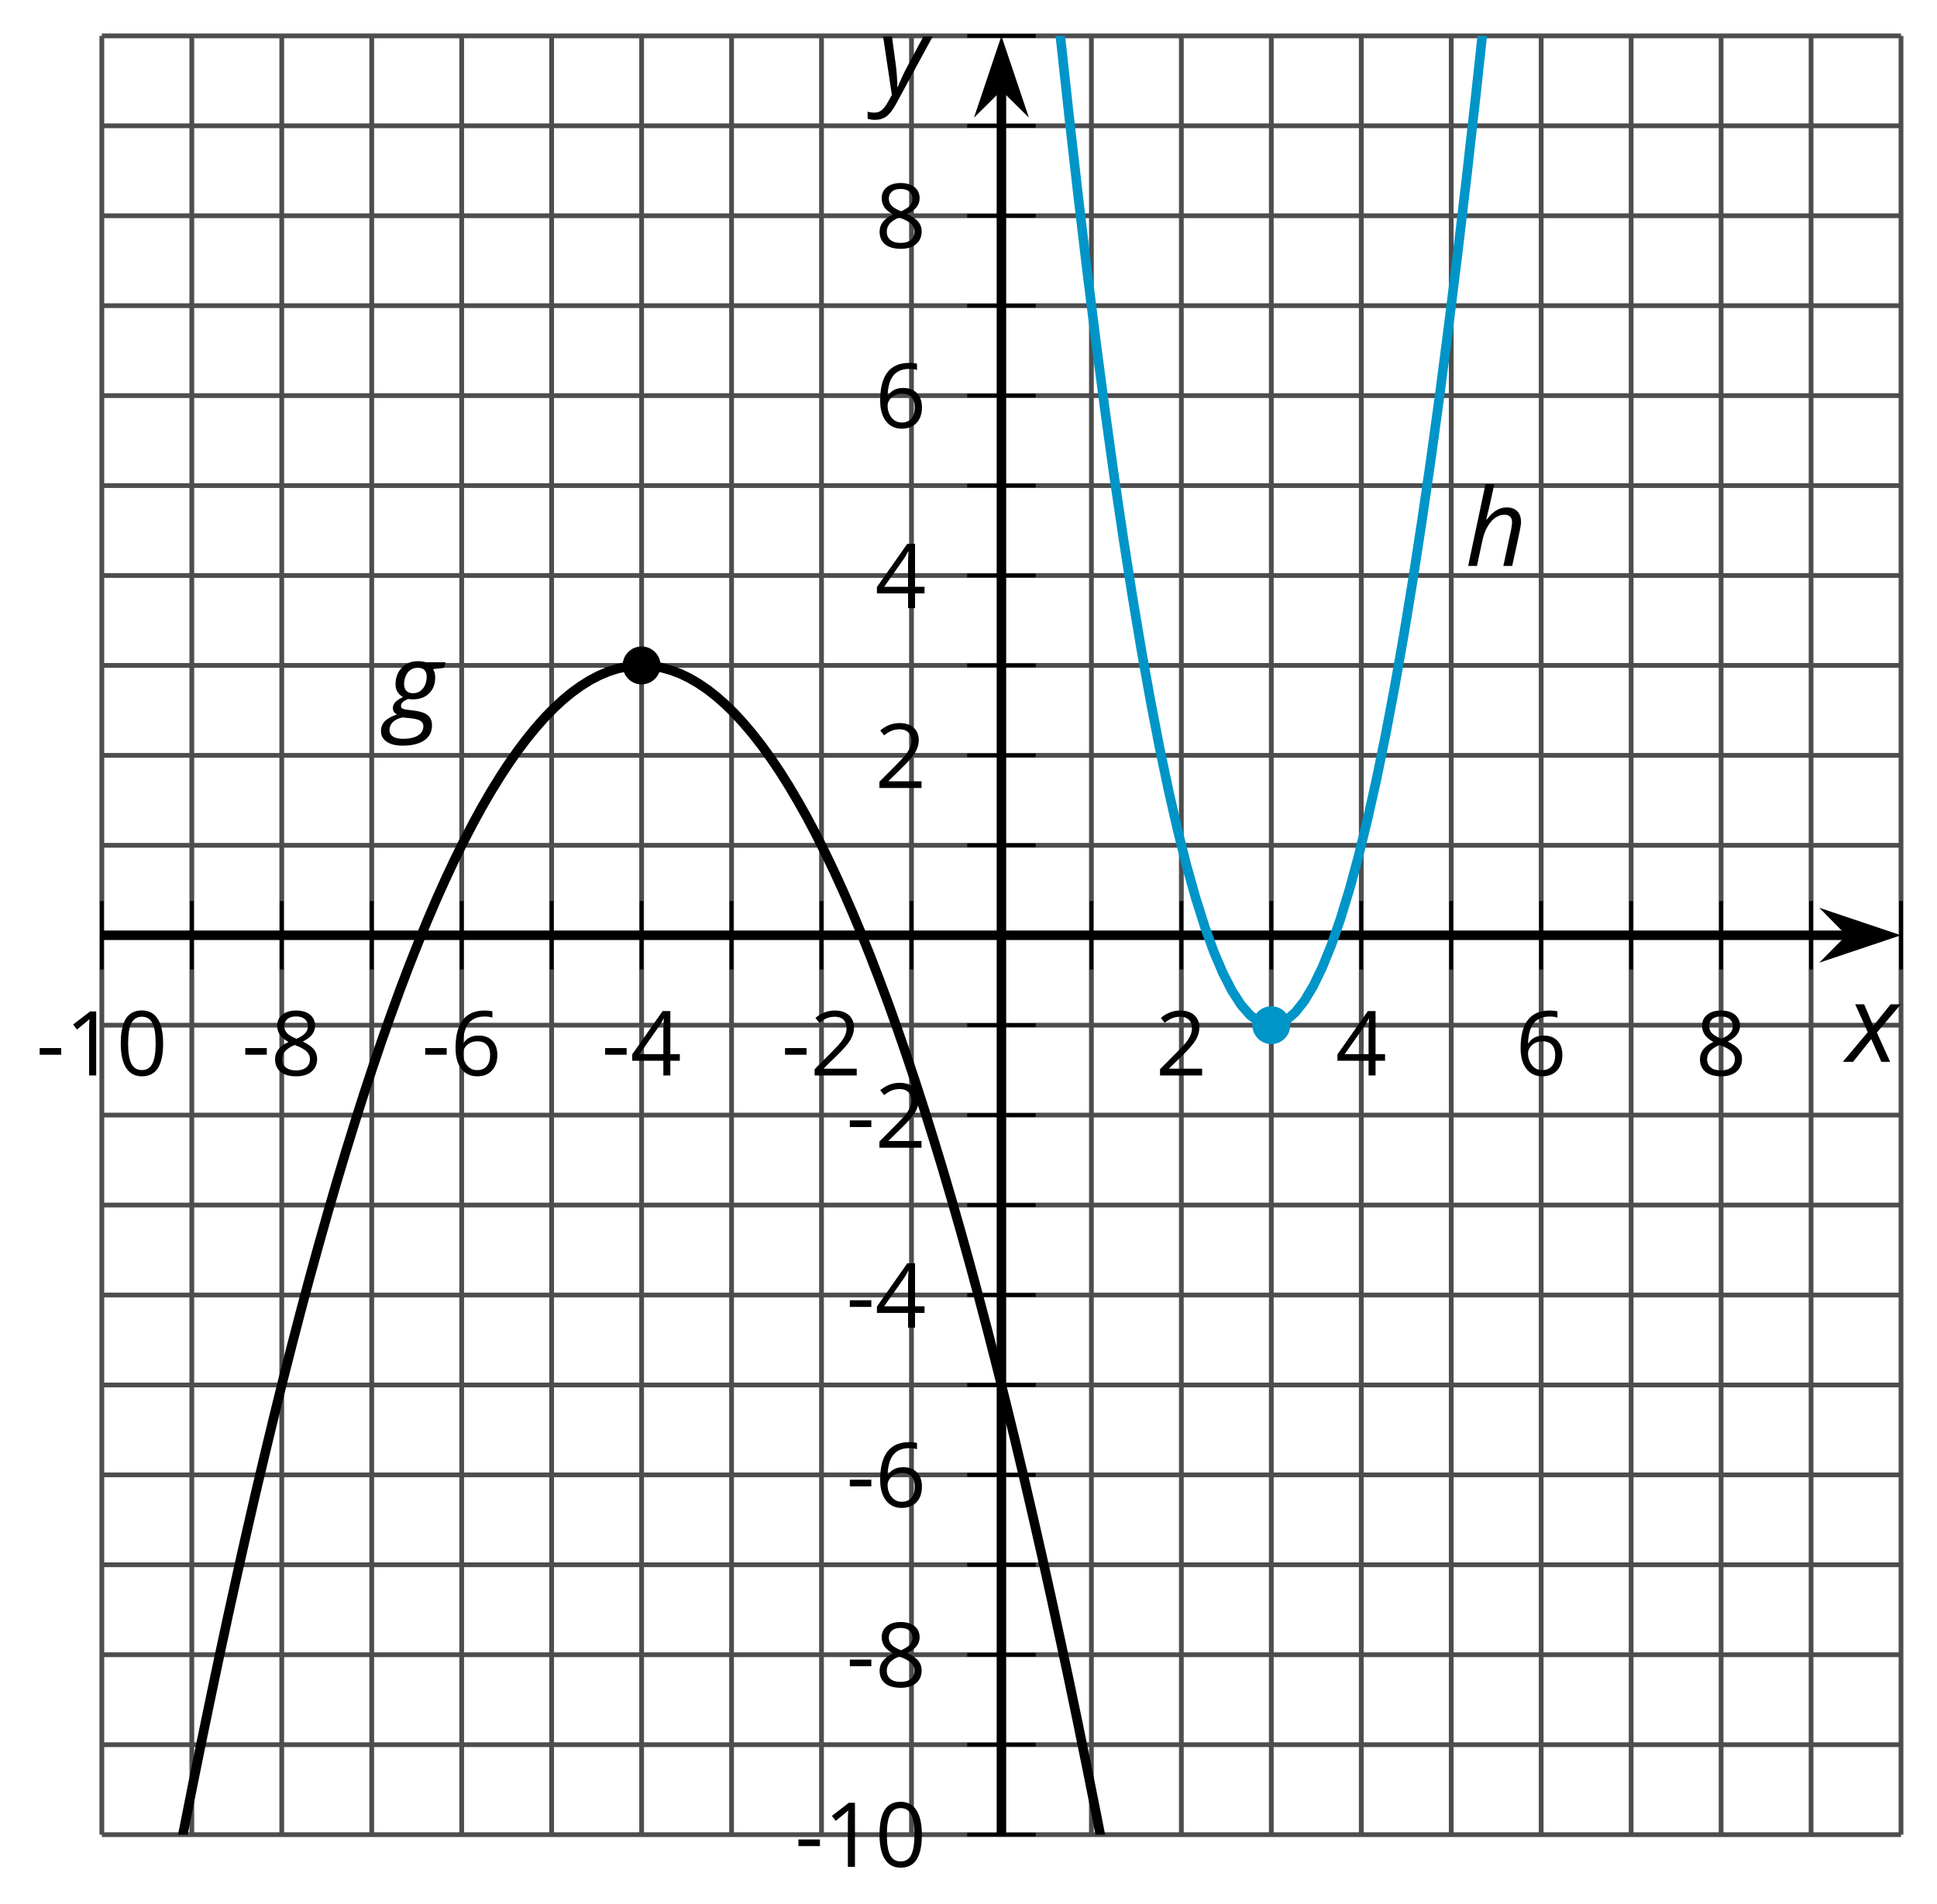 <?xml version='1.0' encoding='UTF-8'?>
<!-- This file was generated by dvisvgm 2.1.3 -->
<svg height='200.215pt' version='1.1' viewBox='-72 -72 203.662 200.215' width='203.662pt' xmlns='http://www.w3.org/2000/svg' xmlns:xlink='http://www.w3.org/1999/xlink'>
<defs>
<clipPath id='clip1'>
<path d='M-61.293 120.945H127.878V-68.227H-61.293Z'/>
</clipPath>
<path d='M6.077 -6.055H4.028C3.746 -6.127 3.464 -6.166 3.177 -6.166C2.492 -6.166 1.928 -5.939 1.492 -5.481C1.05 -5.022 0.829 -4.436 0.829 -3.724C0.829 -3.42 0.901 -3.149 1.05 -2.917C1.199 -2.691 1.387 -2.514 1.619 -2.398C1.282 -2.238 1.022 -2.066 0.834 -1.89C0.646 -1.702 0.552 -1.486 0.552 -1.232C0.552 -0.939 0.696 -0.713 0.983 -0.564C0.392 -0.365 -0.039 -0.122 -0.304 0.16S-0.702 0.779 -0.702 1.166C-0.702 1.657 -0.497 2.044 -0.094 2.309C0.309 2.586 0.873 2.718 1.586 2.718C2.564 2.718 3.32 2.53 3.856 2.16S4.663 1.265 4.663 0.586C4.663 0.116 4.514 -0.243 4.21 -0.486C3.912 -0.729 3.431 -0.89 2.762 -0.972L2.116 -1.05C1.884 -1.077 1.707 -1.116 1.586 -1.171C1.464 -1.215 1.403 -1.32 1.403 -1.47C1.403 -1.757 1.657 -2 2.171 -2.193C2.276 -2.166 2.431 -2.149 2.635 -2.149C3.354 -2.149 3.928 -2.359 4.354 -2.773C4.785 -3.193 5 -3.757 5 -4.459C5 -4.812 4.923 -5.105 4.774 -5.332L5.939 -5.464L6.077 -6.055ZM0.193 1.077C0.193 0.751 0.309 0.47 0.547 0.238S1.122 -0.155 1.564 -0.249L2.442 -0.16C2.923 -0.11 3.26 -0.017 3.459 0.116S3.757 0.431 3.757 0.657C3.757 1.083 3.569 1.414 3.193 1.646C2.812 1.884 2.287 2 1.619 2C1.149 2 0.79 1.917 0.552 1.751S0.193 1.359 0.193 1.077ZM1.729 -3.757C1.729 -4.072 1.79 -4.359 1.912 -4.63C2.028 -4.895 2.199 -5.105 2.409 -5.249C2.63 -5.403 2.878 -5.475 3.166 -5.475C3.47 -5.475 3.702 -5.398 3.862 -5.238S4.105 -4.851 4.105 -4.547C4.105 -4.232 4.044 -3.934 3.934 -3.669C3.812 -3.392 3.646 -3.182 3.431 -3.028S2.961 -2.796 2.669 -2.796S2.144 -2.878 1.978 -3.039C1.812 -3.204 1.729 -3.442 1.729 -3.757Z' id='g4-71'/>
<path d='M4.028 0H4.956C5.348 -1.762 5.613 -3 5.757 -3.713C5.84 -4.094 5.884 -4.403 5.884 -4.63C5.884 -5.116 5.751 -5.492 5.492 -5.757C5.227 -6.022 4.851 -6.155 4.37 -6.155C4 -6.155 3.646 -6.055 3.315 -5.862C2.972 -5.669 2.635 -5.343 2.287 -4.89H2.227C2.326 -5.265 2.414 -5.613 2.486 -5.934C2.564 -6.254 2.635 -6.564 2.696 -6.851C2.762 -7.149 2.829 -7.436 2.884 -7.718C2.95 -8 3.011 -8.293 3.077 -8.597H2.149L0.326 0H1.254L1.812 -2.613C1.934 -3.199 2.111 -3.702 2.354 -4.111C2.586 -4.53 2.862 -4.845 3.171 -5.061C3.486 -5.276 3.807 -5.387 4.133 -5.387C4.674 -5.387 4.945 -5.116 4.945 -4.569C4.945 -4.42 4.912 -4.171 4.845 -3.823L4.028 0Z' id='g4-72'/>
<path d='M2.58 -2.398L3.641 0H4.569L3.177 -3.077L5.691 -6.055H4.619L2.796 -3.779L1.834 -6.055H0.895L2.215 -3.122L-0.409 0H0.669L2.58 -2.398Z' id='g4-88'/>
<path d='M0.541 -6.055L1.459 0.099L1.039 0.851C0.834 1.215 0.624 1.492 0.409 1.68C0.199 1.862 -0.061 1.956 -0.365 1.956C-0.613 1.956 -0.856 1.923 -1.088 1.856V2.602C-0.84 2.68 -0.58 2.718 -0.315 2.718C0.155 2.718 0.558 2.597 0.895 2.348S1.569 1.663 1.912 1.028L5.757 -6.055H4.774L2.978 -2.691C2.884 -2.53 2.746 -2.243 2.553 -1.829S2.199 -1.044 2.072 -0.724H2.039C2.039 -1.028 2.022 -1.425 1.989 -1.923C1.95 -2.414 1.917 -2.79 1.878 -3.044L1.47 -6.055H0.541Z' id='g4-89'/>
<path d='M0.387 -2.178H2.647V-2.878H0.387V-2.178Z' id='g6-13'/>
<path d='M4.922 -3.375C4.922 -4.498 4.733 -5.355 4.355 -5.948C3.973 -6.542 3.421 -6.837 2.689 -6.837C1.938 -6.837 1.381 -6.552 1.018 -5.985S0.47 -4.549 0.47 -3.375C0.47 -2.238 0.658 -1.377 1.036 -0.792C1.413 -0.203 1.966 0.092 2.689 0.092C3.444 0.092 4.006 -0.193 4.374 -0.769C4.738 -1.344 4.922 -2.21 4.922 -3.375ZM1.243 -3.375C1.243 -4.355 1.358 -5.064 1.588 -5.506C1.819 -5.953 2.187 -6.174 2.689 -6.174C3.2 -6.174 3.568 -5.948 3.794 -5.497C4.024 -5.051 4.139 -4.342 4.139 -3.375S4.024 -1.699 3.794 -1.243C3.568 -0.792 3.2 -0.566 2.689 -0.566C2.187 -0.566 1.819 -0.792 1.588 -1.234C1.358 -1.685 1.243 -2.394 1.243 -3.375Z' id='g6-16'/>
<path d='M3.292 0V-6.731H2.647L0.866 -5.355L1.271 -4.83C1.92 -5.359 2.288 -5.658 2.366 -5.727S2.518 -5.866 2.583 -5.93C2.56 -5.576 2.546 -5.198 2.546 -4.797V0H3.292Z' id='g6-17'/>
<path d='M4.885 0V-0.709H1.423V-0.746L2.896 -2.187C3.554 -2.827 4.001 -3.352 4.24 -3.771S4.599 -4.609 4.599 -5.037C4.599 -5.585 4.42 -6.018 4.061 -6.344C3.702 -6.667 3.204 -6.828 2.574 -6.828C1.842 -6.828 1.169 -6.57 0.548 -6.054L0.953 -5.534C1.262 -5.778 1.538 -5.944 1.786 -6.036C2.04 -6.128 2.302 -6.174 2.583 -6.174C2.97 -6.174 3.273 -6.068 3.49 -5.856C3.706 -5.649 3.817 -5.364 3.817 -5.005C3.817 -4.751 3.775 -4.512 3.688 -4.291S3.471 -3.844 3.301 -3.61S2.772 -2.988 2.233 -2.44L0.46 -0.658V0H4.885Z' id='g6-18'/>
<path d='M5.203 -1.547V-2.242H4.204V-6.768H3.393L0.198 -2.215V-1.547H3.471V0H4.204V-1.547H5.203ZM3.471 -2.242H0.962L3.066 -5.235C3.195 -5.428 3.333 -5.672 3.481 -5.967H3.518C3.485 -5.414 3.471 -4.917 3.471 -4.48V-2.242Z' id='g6-20'/>
<path d='M0.539 -2.878C0.539 -1.943 0.741 -1.215 1.151 -0.691C1.561 -0.17 2.113 0.092 2.808 0.092C3.458 0.092 3.978 -0.11 4.355 -0.506C4.742 -0.912 4.931 -1.459 4.931 -2.159C4.931 -2.785 4.756 -3.283 4.411 -3.646C4.061 -4.01 3.582 -4.194 2.979 -4.194C2.247 -4.194 1.713 -3.932 1.377 -3.402H1.321C1.358 -4.365 1.565 -5.074 1.948 -5.525C2.33 -5.971 2.878 -6.197 3.6 -6.197C3.904 -6.197 4.176 -6.16 4.411 -6.082V-6.74C4.213 -6.8 3.936 -6.828 3.591 -6.828C2.583 -6.828 1.823 -6.501 1.308 -5.847C0.797 -5.189 0.539 -4.199 0.539 -2.878ZM2.799 -0.557C2.509 -0.557 2.251 -0.635 2.026 -0.797C1.805 -0.958 1.63 -1.174 1.506 -1.446S1.321 -2.012 1.321 -2.33C1.321 -2.546 1.39 -2.753 1.529 -2.951C1.662 -3.149 1.846 -3.306 2.076 -3.421S2.56 -3.591 2.836 -3.591C3.283 -3.591 3.614 -3.462 3.84 -3.209S4.176 -2.606 4.176 -2.159C4.176 -1.639 4.056 -1.243 3.812 -0.967C3.573 -0.695 3.237 -0.557 2.799 -0.557Z' id='g6-22'/>
<path d='M2.689 -6.828C2.086 -6.828 1.602 -6.685 1.243 -6.39C0.879 -6.105 0.7 -5.714 0.7 -5.226C0.7 -4.88 0.792 -4.572 0.976 -4.291C1.16 -4.015 1.464 -3.757 1.888 -3.518C0.948 -3.089 0.479 -2.486 0.479 -1.717C0.479 -1.142 0.672 -0.695 1.059 -0.378C1.446 -0.064 1.998 0.092 2.716 0.092C3.393 0.092 3.927 -0.074 4.319 -0.405C4.71 -0.741 4.903 -1.188 4.903 -1.745C4.903 -2.122 4.788 -2.454 4.558 -2.744C4.328 -3.029 3.941 -3.301 3.393 -3.564C3.844 -3.789 4.171 -4.038 4.378 -4.309S4.687 -4.885 4.687 -5.216C4.687 -5.718 4.507 -6.114 4.148 -6.4S3.301 -6.828 2.689 -6.828ZM1.234 -1.699C1.234 -2.03 1.335 -2.316 1.542 -2.551C1.75 -2.79 2.081 -3.006 2.537 -3.204C3.131 -2.988 3.55 -2.762 3.789 -2.532C4.029 -2.297 4.148 -2.035 4.148 -1.736C4.148 -1.363 4.019 -1.068 3.766 -0.852S3.154 -0.529 2.698 -0.529C2.233 -0.529 1.874 -0.631 1.621 -0.838C1.363 -1.045 1.234 -1.331 1.234 -1.699ZM2.68 -6.206C3.071 -6.206 3.375 -6.114 3.6 -5.93C3.821 -5.75 3.932 -5.502 3.932 -5.193C3.932 -4.913 3.84 -4.664 3.656 -4.452C3.476 -4.24 3.163 -4.042 2.726 -3.858C2.238 -4.061 1.901 -4.263 1.722 -4.466S1.45 -4.913 1.45 -5.193C1.45 -5.502 1.561 -5.746 1.777 -5.93S2.297 -6.206 2.68 -6.206Z' id='g6-24'/>
</defs>
<g id='page1'>
<path d='M-51.832 120.945V-68.227M-32.914 120.945V-68.227M-14 120.945V-68.227M4.918 120.945V-68.227M23.836 120.945V-68.227M42.753 120.945V-68.227M61.668 120.945V-68.227M80.586 120.945V-68.227M99.503 120.945V-68.227M118.421 120.945V-68.227' fill='none' stroke='#4d4d4d' stroke-linejoin='bevel' stroke-miterlimit='10.037' stroke-width='0.5'/>
<path d='M-61.293 120.945V-68.227M-42.375 120.945V-68.227M-23.457 120.945V-68.227M-4.539 120.945V-68.227M14.375 120.945V-68.227M52.211 120.945V-68.227M71.128 120.945V-68.227M90.043 120.945V-68.227M108.961 120.945V-68.227M127.878 120.945V-68.227' fill='none' stroke='#4d4d4d' stroke-linejoin='bevel' stroke-miterlimit='10.037' stroke-width='0.5'/>
<path d='M-61.293 111.484H127.878M-61.293 92.566H127.878M-61.293 73.652H127.878M-61.293 54.734H127.878M-61.293 35.816H127.878M-61.293 16.898H127.878M-61.293 -2.02H127.878M-61.293 -20.934H127.878M-61.293 -39.852H127.878M-61.293 -58.77H127.878' fill='none' stroke='#4d4d4d' stroke-linejoin='bevel' stroke-miterlimit='10.037' stroke-width='0.5'/>
<path d='M-61.293 120.945H127.878M-61.293 102.027H127.878M-61.293 83.109H127.878M-61.293 64.191H127.878M-61.293 45.273H127.878M-61.293 7.441H127.878M-61.293 -11.477H127.878M-61.293 -30.395H127.878M-61.293 -49.309H127.878M-61.293 -68.227H127.878' fill='none' stroke='#4d4d4d' stroke-linejoin='bevel' stroke-miterlimit='10.037' stroke-width='0.5'/>
<path d='M-51.832 29.957V22.758M-32.914 29.957V22.758M-14 29.957V22.758M4.918 29.957V22.758M23.836 29.957V22.758M42.753 29.957V22.758M61.668 29.957V22.758M80.586 29.957V22.758M99.503 29.957V22.758M118.421 29.957V22.758' fill='none' stroke='#000000' stroke-linejoin='bevel' stroke-miterlimit='10.037' stroke-width='0.4'/>
<path d='M-61.293 29.957V22.758M-42.375 29.957V22.758M-23.457 29.957V22.758M-4.539 29.957V22.758M14.375 29.957V22.758M52.211 29.957V22.758M71.128 29.957V22.758M90.043 29.957V22.758M108.961 29.957V22.758M127.878 29.957V22.758' fill='none' stroke='#000000' stroke-linejoin='bevel' stroke-miterlimit='10.037' stroke-width='0.4'/>
<path d='M29.695 111.484H36.895M29.695 92.566H36.895M29.695 73.652H36.895M29.695 54.734H36.895M29.695 35.816H36.895M29.695 16.898H36.895M29.695 -2.02H36.895M29.695 -20.934H36.895M29.695 -39.852H36.895M29.695 -58.77H36.895' fill='none' stroke='#000000' stroke-linejoin='bevel' stroke-miterlimit='10.037' stroke-width='0.4'/>
<path d='M29.695 120.945H36.895M29.695 102.027H36.895M29.695 83.109H36.895M29.695 64.191H36.895M29.695 45.273H36.895M29.695 7.441H36.895M29.695 -11.477H36.895M29.695 -30.395H36.895M29.695 -49.309H36.895M29.695 -68.227H36.895' fill='none' stroke='#000000' stroke-linejoin='bevel' stroke-miterlimit='10.037' stroke-width='0.4'/>
<path d='M-61.293 26.359H122.586' fill='none' stroke='#000000' stroke-linejoin='bevel' stroke-miterlimit='10.037' stroke-width='1'/>
<path d='M126.305 26.359L121.114 24.613L122.836 26.359L121.114 28.102Z'/>
<path d='M126.305 26.359L121.114 24.613L122.836 26.359L121.114 28.102Z' fill='none' stroke='#000000' stroke-miterlimit='10.037' stroke-width='1'/>
<path d='M33.293 120.945V-62.934' fill='none' stroke='#000000' stroke-linejoin='bevel' stroke-miterlimit='10.037' stroke-width='1'/>
<path d='M33.293 -66.652L31.551 -61.461L33.293 -63.184L35.039 -61.461Z'/>
<path d='M33.293 -66.652L31.551 -61.461L33.293 -63.184L35.039 -61.461Z' fill='none' stroke='#000000' stroke-miterlimit='10.037' stroke-width='1'/>
<g transform='matrix(1 0 0 1 -17.632 -876.489)'>
<use x='-50.583' xlink:href='#g6-13' y='917.592'/>
<use x='-47.545' xlink:href='#g6-17' y='917.592'/>
<use x='-42.14' xlink:href='#g6-16' y='917.592'/>
</g>
<g transform='matrix(1 0 0 1 3.987 -876.489)'>
<use x='-50.583' xlink:href='#g6-13' y='917.592'/>
<use x='-47.545' xlink:href='#g6-24' y='917.592'/>
</g>
<g transform='matrix(1 0 0 1 22.904 -876.489)'>
<use x='-50.583' xlink:href='#g6-13' y='917.592'/>
<use x='-47.545' xlink:href='#g6-22' y='917.592'/>
</g>
<g transform='matrix(1 0 0 1 41.821 -876.489)'>
<use x='-50.583' xlink:href='#g6-13' y='917.592'/>
<use x='-47.545' xlink:href='#g6-20' y='917.592'/>
</g>
<g transform='matrix(1 0 0 1 60.738 -876.489)'>
<use x='-50.583' xlink:href='#g6-13' y='917.592'/>
<use x='-47.545' xlink:href='#g6-18' y='917.592'/>
</g>
<g transform='matrix(1 0 0 1 100.091 -876.489)'>
<use x='-50.583' xlink:href='#g6-18' y='917.592'/>
</g>
<g transform='matrix(1 0 0 1 119.008 -876.489)'>
<use x='-50.583' xlink:href='#g6-20' y='917.592'/>
</g>
<g transform='matrix(1 0 0 1 137.925 -876.489)'>
<use x='-50.583' xlink:href='#g6-22' y='917.592'/>
</g>
<g transform='matrix(1 0 0 1 156.843 -876.489)'>
<use x='-50.583' xlink:href='#g6-24' y='917.592'/>
</g>
<g transform='matrix(1 0 0 1 62.146 -793.263)'>
<use x='-50.583' xlink:href='#g6-13' y='917.592'/>
<use x='-47.545' xlink:href='#g6-17' y='917.592'/>
<use x='-42.14' xlink:href='#g6-16' y='917.592'/>
</g>
<g transform='matrix(1 0 0 1 67.55 -812.18)'>
<use x='-50.583' xlink:href='#g6-13' y='917.592'/>
<use x='-47.545' xlink:href='#g6-24' y='917.592'/>
</g>
<g transform='matrix(1 0 0 1 67.55 -831.097)'>
<use x='-50.583' xlink:href='#g6-13' y='917.592'/>
<use x='-47.545' xlink:href='#g6-22' y='917.592'/>
</g>
<g transform='matrix(1 0 0 1 67.55 -849.969)'>
<use x='-50.583' xlink:href='#g6-13' y='917.592'/>
<use x='-47.545' xlink:href='#g6-20' y='917.592'/>
</g>
<g transform='matrix(1 0 0 1 67.55 -868.886)'>
<use x='-50.583' xlink:href='#g6-13' y='917.592'/>
<use x='-47.545' xlink:href='#g6-18' y='917.592'/>
</g>
<g transform='matrix(1 0 0 1 70.588 -906.72)'>
<use x='-50.583' xlink:href='#g6-18' y='917.592'/>
</g>
<g transform='matrix(1 0 0 1 70.588 -925.637)'>
<use x='-50.583' xlink:href='#g6-20' y='917.592'/>
</g>
<g transform='matrix(1 0 0 1 70.588 -944.599)'>
<use x='-50.583' xlink:href='#g6-22' y='917.592'/>
</g>
<g transform='matrix(1 0 0 1 70.588 -963.516)'>
<use x='-50.583' xlink:href='#g6-24' y='917.592'/>
</g>
<path clip-path='url(#clip1)' d='M-61.293 168.234L-60.34 162.582L-59.391 157.019L-58.441 151.554L-57.488 146.187L-56.539 140.914L-55.59 135.734L-54.637 130.652L-53.688 125.664L-52.738 120.773L-51.785 115.976L-50.836 111.277L-49.883 106.672L-48.934 102.164L-47.984 97.75L-47.031 93.429L-46.082 89.207L-45.133 85.082L-44.18 81.051L-43.23 77.113L-42.281 73.273L-41.328 69.527L-40.379 65.879L-39.43 62.324L-38.477 58.867L-37.527 55.504L-36.578 52.234L-35.625 49.062L-34.676 45.988L-33.727 43.008L-32.773 40.121L-31.824 37.332L-30.871 34.636L-29.922 32.039L-28.973 29.535L-28.02 27.129L-27.07 24.816L-26.121 22.597L-25.168 20.476L-24.219 18.453L-23.27 16.523L-22.316 14.687L-21.367 12.949L-20.418 11.304L-19.465 9.758L-18.516 8.304L-17.566 6.949L-16.613 5.687L-15.664 4.523L-14.715 3.453L-13.762 2.476L-12.812 1.597L-11.863 0.816L-10.91 0.129L-9.961 -0.465L-9.008 -0.961L-8.059 -1.364L-7.109 -1.668L-6.156 -1.879L-5.207 -1.996L-4.258 -2.012L-3.305 -1.938L-2.356 -1.766L-1.406 -1.496L-0.453 -1.137L0.496 -0.676L1.445 -0.121L2.398 0.527L3.348 1.273L4.297 2.113L5.25 3.047L6.199 4.082L7.148 5.207L8.101 6.429L9.051 7.75L10.004 9.16L10.953 10.672L11.902 12.277L12.855 13.976L13.805 15.773L14.754 17.664L15.707 19.652L16.656 21.734L17.605 23.91L18.559 26.183L19.508 28.554L20.457 31.019L21.41 33.578L22.359 36.234L23.309 38.984L24.262 41.832L25.211 44.773L26.16 47.812L27.113 50.945L28.062 54.176L29.012 57.5L29.965 60.918L30.914 64.433L31.867 68.047L32.816 71.754L33.766 75.554L34.719 79.453L35.668 83.445L36.617 87.535L37.57 91.718L38.52 95.996L39.468 100.375L40.421 104.843L41.371 109.41L42.32 114.07L43.273 118.828L44.222 123.683L45.171 128.633L46.125 133.676L47.074 138.816L48.023 144.051L48.976 149.383L49.925 154.804L50.878 160.328L51.828 165.945L52.777 171.66L53.73 177.468L54.679 183.371L55.628 189.371L56.582 195.465L57.531 201.656L58.48 207.941L59.433 214.324L60.382 220.801L61.332 227.371L62.285 234.039L63.234 240.804L64.183 247.664L65.136 254.617L66.086 261.668L67.035 268.812L67.988 276.054L68.937 283.39L69.89 290.824L70.839 298.351L71.789 305.976L72.742 313.695L73.691 321.508L74.64 329.418L75.593 337.426L76.543 345.527L77.492 353.722L78.445 362.015L79.394 370.402L80.343 378.886L81.296 387.465L82.246 396.14L83.195 404.91L84.148 413.773L85.097 422.734L86.046 431.793L87 440.945L87.949 450.191L88.898 459.535L89.851 468.972L90.8 478.508L91.753 488.136L92.703 497.863L93.652 507.683L94.605 517.597L95.554 527.609L96.503 537.718L97.457 547.922L98.406 558.218L99.355 568.613L100.308 579.101L101.257 589.687L102.207 600.367L103.16 611.144L104.109 622.015L105.058 632.984L106.011 644.047L106.961 655.203L107.91 666.457L108.863 677.808L109.812 689.254L110.765 700.793L111.714 712.429L112.664 724.16L113.617 735.984L114.566 747.906L115.515 759.926L116.468 772.039L117.418 784.25L118.367 796.551L119.32 808.953L120.269 821.449L121.218 834.043L122.171 846.73L123.121 859.507L124.07 872.386L125.023 885.363L125.972 898.429L126.921 911.593L127.875 924.851' fill='none' stroke='#000000' stroke-linejoin='bevel' stroke-miterlimit='10.037' stroke-width='1'/>
<path clip-path='url(#clip1)' d='M-2.547 -2.02C-2.547 -3.117 -3.441 -4.012 -4.539 -4.012C-5.641 -4.012 -6.531 -3.117 -6.531 -2.02C-6.531 -0.918 -5.641 -0.024 -4.539 -0.024C-3.441 -0.024 -2.547 -0.918 -2.547 -2.02Z'/>
<g transform='matrix(1 0 0 1 19.341 -913.891)'>
<use x='-50.583' xlink:href='#g4-71' y='917.592'/>
</g>
<path clip-path='url(#clip1)' d='M-61.293 -3161.18L-60.34 -3111.94L-59.391 -3063.08L-58.441 -3014.6L-57.488 -2966.51L-56.539 -2918.8L-55.59 -2871.47L-54.637 -2824.52L-53.688 -2777.96L-52.738 -2731.78L-51.785 -2685.98L-50.836 -2640.56L-49.883 -2595.53L-48.934 -2550.87L-47.984 -2506.6L-47.031 -2462.71L-46.082 -2419.2L-45.133 -2376.08L-44.18 -2333.33L-43.23 -2290.97L-42.281 -2249L-41.328 -2207.4L-40.379 -2166.19L-39.43 -2125.35L-38.477 -2084.9L-37.527 -2044.84L-36.578 -2005.14L-35.625 -1965.84L-34.676 -1926.93L-33.727 -1888.38L-32.773 -1850.23L-31.824 -1812.45L-30.871 -1775.06L-29.922 -1738.05L-28.973 -1701.42L-28.02 -1665.17L-27.07 -1629.3L-26.121 -1593.82L-25.168 -1558.72L-24.219 -1524L-23.27 -1489.67L-22.316 -1455.71L-21.367 -1422.14L-20.418 -1388.95L-19.465 -1356.15L-18.516 -1323.72L-17.566 -1291.68L-16.613 -1260.01L-15.664 -1228.74L-14.715 -1197.84L-13.762 -1167.32L-12.812 -1137.19L-11.863 -1107.44L-10.91 -1078.07L-9.961 -1049.09L-9.008 -1020.48L-8.059 -992.257L-7.109 -964.417L-6.156 -936.957L-5.207 -909.887L-4.258 -883.187L-3.305 -856.887L-2.356 -830.957L-1.406 -805.407L-0.453 -780.247L0.496 -755.457L1.445 -731.057L2.398 -707.037L3.348 -683.407L4.297 -660.147L5.25 -637.277L6.199 -614.787L7.148 -592.677L8.101 -570.957L9.051 -549.607L10.004 -528.647L10.953 -508.067L11.902 -487.867L12.855 -468.057L13.805 -448.627L14.754 -429.577L15.707 -410.907L16.656 -392.617L17.605 -374.717L18.559 -357.187L19.508 -340.057L20.457 -323.297L21.41 -306.917L22.359 -290.927L23.309 -275.317L24.262 -260.087L25.211 -245.237L26.16 -230.777L27.113 -216.687L28.062 -202.987L29.012 -189.677L29.965 -176.737L30.914 -164.177L31.867 -152.007L32.816 -140.217L33.766 -128.807L34.719 -117.777L35.668 -107.137L36.617 -96.877L37.57 -86.997L38.52 -77.497L39.468 -68.387L40.421 -59.653L41.371 -51.301L42.32 -43.336L43.273 -35.746L44.222 -28.543L45.171 -21.719L46.125 -15.282L47.074 -9.223L48.023 -3.547L48.976 1.746L49.925 6.66L50.878 11.187L51.828 15.336L52.777 19.101L53.73 22.484L54.679 25.484L55.628 28.105L56.582 30.34L57.531 32.195L58.48 33.668L59.433 34.758L60.382 35.465L61.332 35.793L62.285 35.738L63.234 35.297L64.183 34.476L65.136 33.273L66.086 31.691L67.035 29.722L67.988 27.375L68.937 24.644L69.89 21.531L70.839 18.035L71.789 14.156L72.742 9.898L73.691 5.258L74.64 0.234L75.593 -5.172L76.543 -10.961L77.492 -17.133L78.445 -23.684L79.394 -30.617L80.343 -37.934L81.296 -45.633L82.246 -53.715L83.195 -62.176L84.148 -71.024L85.097 -80.247L86.046 -89.857L87 -99.847L87.949 -110.227L88.898 -120.977L89.851 -132.117L90.8 -143.637L91.753 -155.547L92.703 -167.827L93.652 -180.497L94.605 -193.537L95.554 -206.977L96.503 -220.787L97.457 -234.977L98.406 -249.557L99.355 -264.517L100.308 -279.857L101.257 -295.587L102.207 -311.687L103.16 -328.177L104.109 -345.047L105.058 -362.297L106.011 -379.937L106.961 -397.947L107.91 -416.347L108.863 -435.127L109.812 -454.287L110.765 -473.837L111.714 -493.757L112.664 -514.077L113.617 -534.757L114.566 -555.837L115.515 -577.297L116.468 -599.127L117.418 -621.347L118.367 -643.947L119.32 -666.937L120.269 -690.307L121.218 -714.047L122.171 -738.187L123.121 -762.687L124.07 -787.587L125.023 -812.867L125.972 -838.527L126.921 -864.567L127.875 -890.987' fill='none' stroke='#0095c8' stroke-linejoin='bevel' stroke-miterlimit='10.037' stroke-width='1'/>
<path clip-path='url(#clip1)' d='M63.66 35.816C63.66 34.715 62.769 33.824 61.668 33.824C60.57 33.824 59.675 34.715 59.675 35.816C59.675 36.918 60.57 37.808 61.668 37.808C62.769 37.808 63.66 36.918 63.66 35.816Z' fill='#0095c8'/>
<g transform='matrix(1 0 0 1 132.622 -930.071)'>
<use x='-50.583' xlink:href='#g4-72' y='917.592'/>
</g>
<g transform='matrix(1 0 0 1 172.749 -877.918)'>
<use x='-50.583' xlink:href='#g4-88' y='917.592'/>
</g>
<g transform='matrix(1 0 0 1 70.895 -979.703)'>
<use x='-50.583' xlink:href='#g4-89' y='917.592'/>
</g>
</g>
</svg>